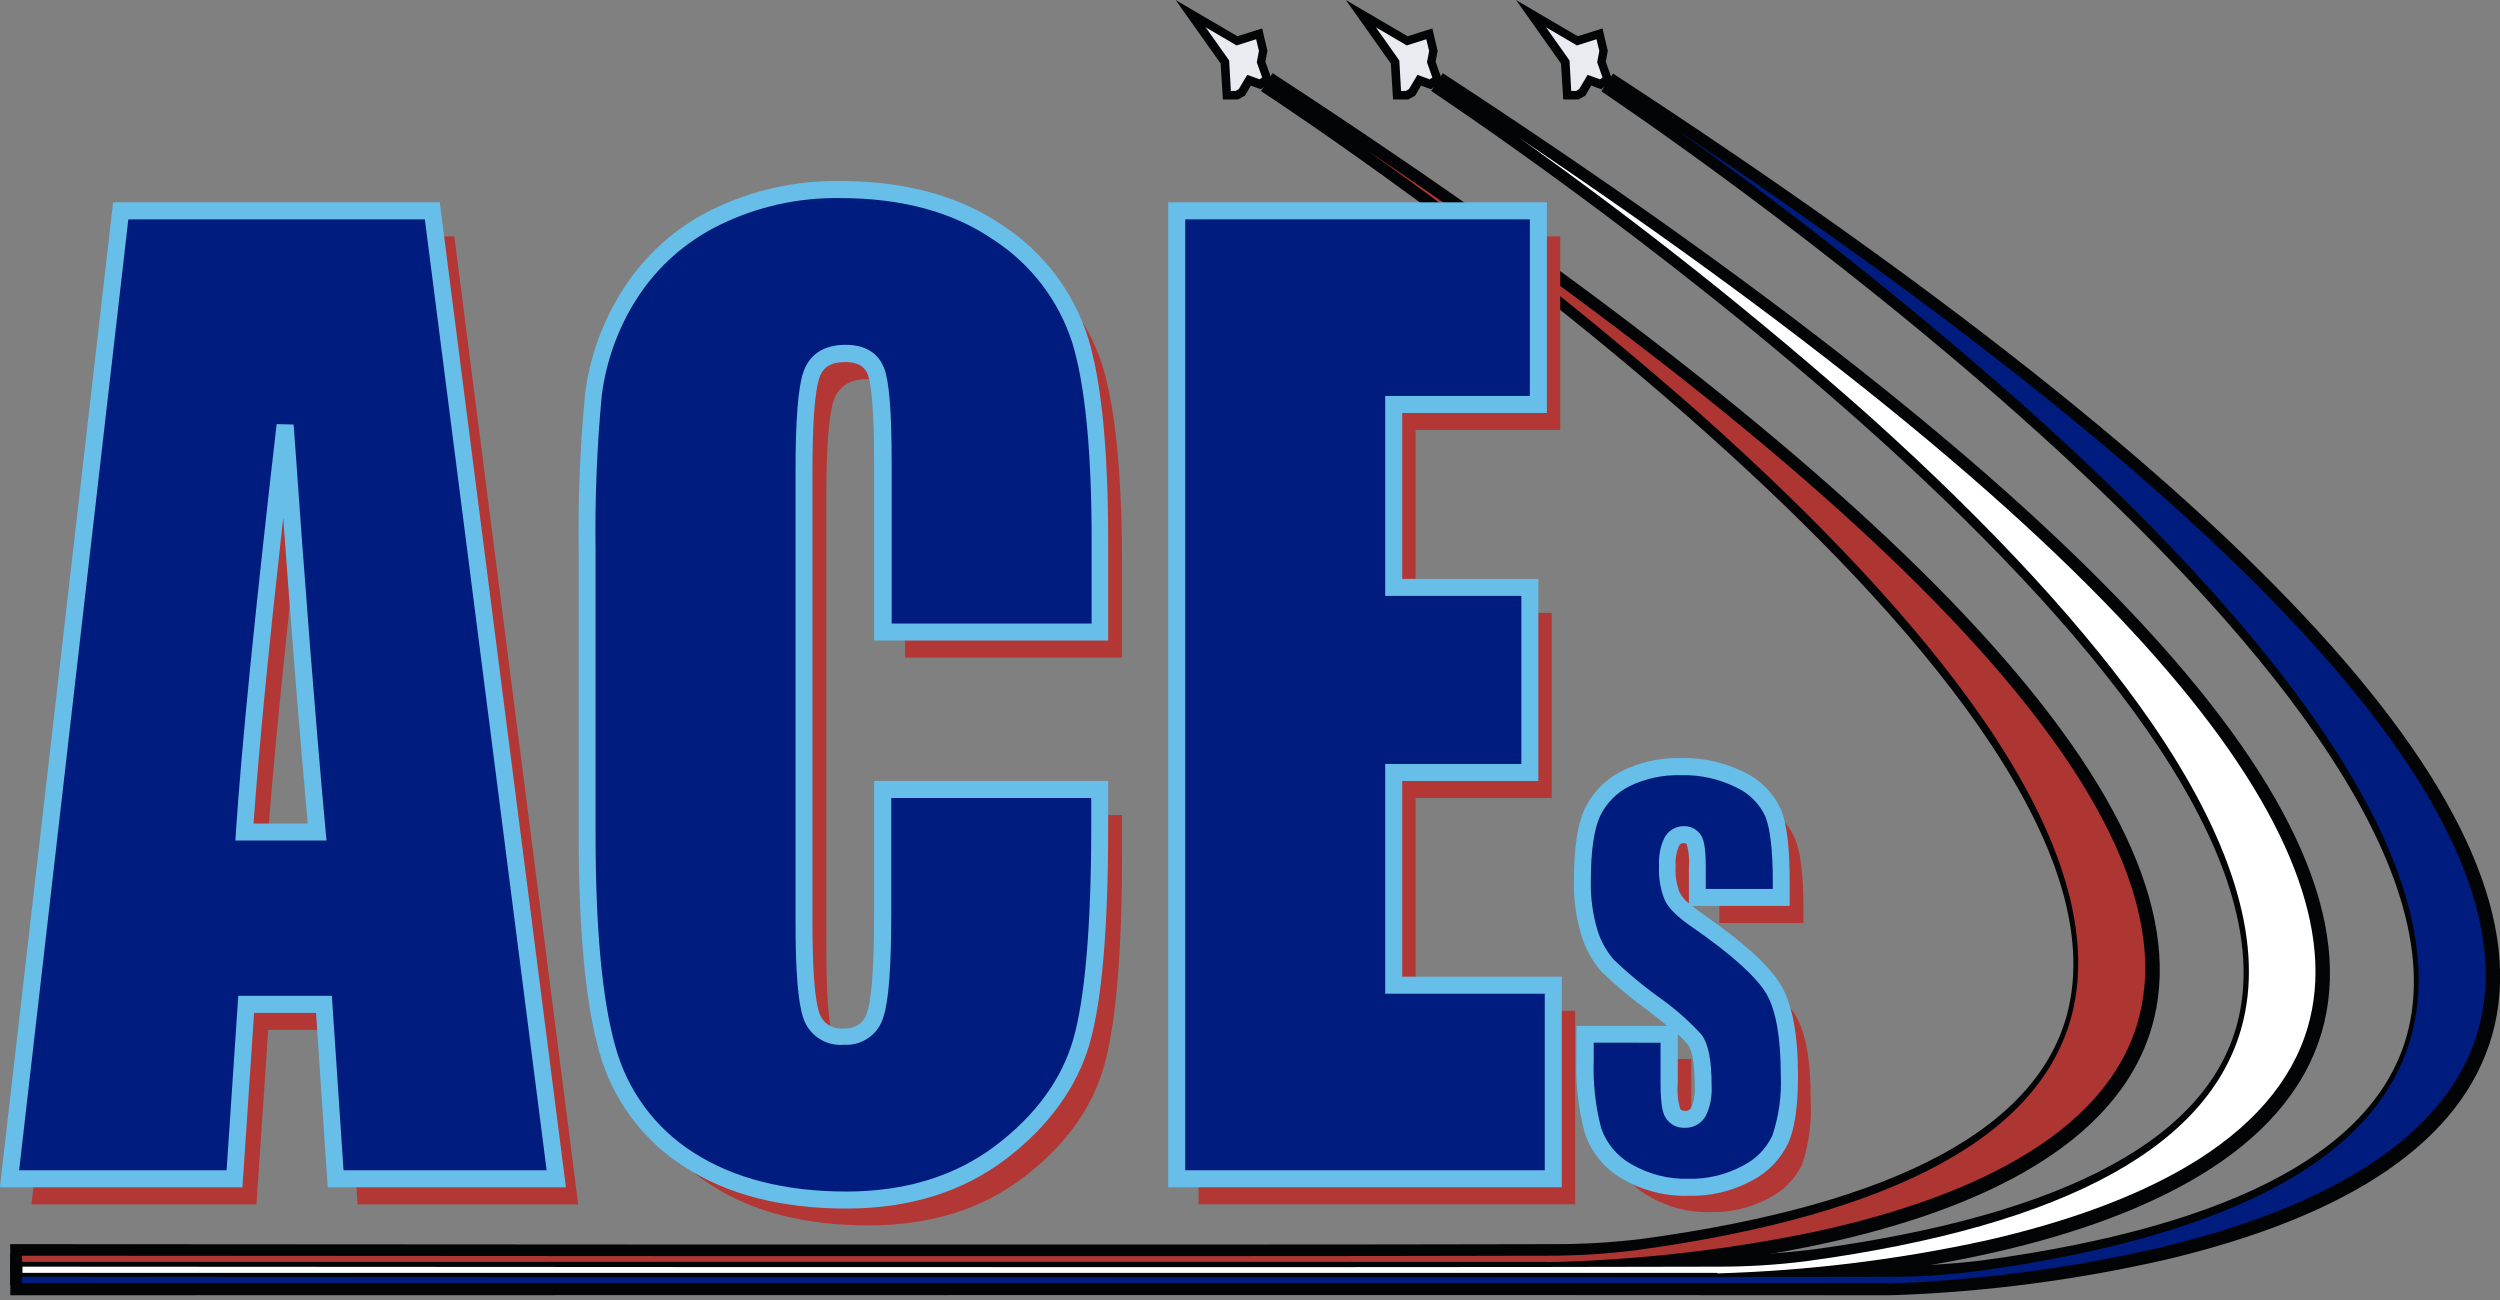 <?xml version="1.0" encoding="UTF-8"?>
<svg xmlns="http://www.w3.org/2000/svg" width="75" height="39" viewBox="0 0 75 39" fill="none">
  <rect x="0" y="0" width="75" height="39" fill="#808080" stroke="none"/>
  <g clip-path="url(#clip0_22:354)">
    <path d="M38 2.463C38 2.463 84.606 32.678 49.309 37.469C48.43 37.582 47.545 37.637 46.659 37.633C35.759 37.669 0.625 37.633 0.625 37.633V37.888C0.625 37.888 46.83 37.888 46.659 37.888C46.659 37.901 91.996 37.707 38 2.463Z" fill="#030406"></path>
    <path d="M46.35 38.212C42.417 38.2 1.062 38.212 0.625 38.212H0.306V37.324H0.625C0.978 37.324 35.882 37.355 46.659 37.324C47.529 37.325 48.398 37.272 49.261 37.166C56.96 36.119 61.258 33.783 62.063 30.22C64.294 20.218 38.942 3.462 37.862 2.754L37.829 2.731L38.176 2.195L38.215 2.218C57.562 14.854 66.418 24.481 64.549 30.832C62.412 38.064 47.308 38.21 46.68 38.212H46.35ZM53.271 14.009C60.439 20.749 63.605 26.237 62.685 30.347C62.088 33.02 59.745 35.042 55.699 36.392C59.395 35.443 63.02 33.732 63.931 30.648C64.728 27.953 63.354 24.522 59.847 20.409C57.825 18.108 55.627 15.968 53.271 14.009Z" fill="#030406"></path>
    <path d="M43.106 2.463C43.106 2.463 89.712 33.012 54.415 37.806C53.536 37.916 52.651 37.97 51.765 37.967C40.864 38.003 0.625 37.967 0.625 37.967V38.222C0.625 38.222 51.936 38.222 51.765 38.222C51.765 38.228 97.102 37.707 43.106 2.463Z" fill="#030406"></path>
    <path d="M51.456 38.549C47.287 38.536 1.11 38.549 0.625 38.549H0.306V37.645H0.625C1.029 37.645 40.987 37.676 51.765 37.645C52.634 37.647 53.503 37.594 54.366 37.487C62.047 36.446 66.351 34.1 67.163 30.518C69.481 20.282 43.254 2.948 42.935 2.729L43.282 2.195C62.655 14.842 71.526 24.517 69.654 30.957C67.52 38.281 52.416 38.539 51.785 38.547L51.456 38.549ZM57.166 13.022C65.203 20.361 68.776 26.296 67.786 30.671C67.232 33.122 65.233 35.026 61.81 36.369C65.129 35.348 68.21 33.63 69.037 30.786C69.833 28.055 68.46 24.578 64.952 20.458C63.012 18.172 60.417 15.69 57.166 13.011V13.022Z" fill="#030406"></path>
    <path d="M48.211 2.463C48.211 2.463 94.817 33.319 59.52 38.11C58.641 38.221 57.756 38.276 56.87 38.273C45.97 38.309 0.625 38.273 0.625 38.273V38.529C0.625 38.529 57.041 38.516 56.87 38.529C56.87 38.534 102.207 37.707 48.211 2.463Z" fill="#030406"></path>
    <path d="M56.564 38.858C52.178 38.845 1.169 38.858 0.628 38.858H0.309V37.97H0.628C1.082 37.97 46.095 38 56.873 37.97C57.742 37.971 58.611 37.918 59.474 37.811C67.132 36.77 71.442 34.419 72.266 30.819C74.63 20.488 48.306 2.923 48.04 2.739L48.39 2.206C67.758 14.839 76.629 24.555 74.76 31.07C73.859 34.202 70.561 36.466 64.955 37.794C62.306 38.397 59.606 38.752 56.891 38.853L56.564 38.858ZM61.261 12.197L61.516 12.432C70.104 20.172 73.925 26.413 72.886 30.945C72.376 33.176 70.681 34.955 67.824 36.272C70.79 35.187 73.392 33.505 74.142 30.891C74.939 28.124 73.565 24.621 70.058 20.481C67.921 17.956 64.978 15.181 61.261 12.197Z" fill="#030406"></path>
    <path d="M38 2.463C38 2.463 84.351 32.678 49.054 37.469C48.175 37.582 47.29 37.637 46.404 37.633C35.504 37.669 0.625 37.633 0.625 37.633V37.888C0.625 37.888 46.575 37.888 46.404 37.888C46.404 37.901 91.996 37.707 38 2.463Z" fill="#AD3532"></path>
    <path d="M46.404 37.924C46.149 37.908 1.085 37.924 0.628 37.924H0.597V37.61H0.628C0.978 37.61 35.629 37.643 46.407 37.61C47.289 37.612 48.171 37.558 49.046 37.446C56.898 36.382 61.299 33.959 62.134 30.25C62.673 27.866 61.738 24.925 59.362 21.507C57.458 18.768 54.626 15.722 50.95 12.452C46.851 8.855 42.52 5.53 37.988 2.497L38.023 2.443C48.385 9.208 55.796 15.161 60.046 20.141C63.62 24.333 65.016 27.886 64.184 30.705C63.702 32.341 62.463 33.737 60.508 34.858C58.946 35.754 56.921 36.474 54.494 37.002C51.831 37.558 49.123 37.867 46.404 37.924ZM46.404 37.865C49.121 37.807 51.826 37.499 54.486 36.944C56.906 36.415 58.923 35.698 60.477 34.804C62.42 33.694 63.648 32.308 64.125 30.689C64.952 27.881 63.564 24.358 60 20.185C56.171 15.705 49.789 10.431 40.984 4.488C44.455 6.95 47.795 9.592 50.991 12.401C54.67 15.677 57.503 18.724 59.415 21.469C61.805 24.9 62.734 27.851 62.2 30.263C61.358 34 56.939 36.438 49.064 37.508C48.183 37.619 47.297 37.673 46.409 37.671C35.777 37.704 1.897 37.671 0.664 37.671V37.857H45.896C46.225 37.857 46.355 37.857 46.407 37.857L46.404 37.865Z" fill="#030406"></path>
    <path d="M43.106 2.463C43.106 2.463 89.456 33.012 54.159 37.806C53.28 37.916 52.395 37.97 51.51 37.967C40.609 38.003 0.625 37.967 0.625 37.967V38.222C0.625 38.222 51.681 38.222 51.51 38.222C51.51 38.228 97.102 37.707 43.106 2.463Z" fill="white"></path>
    <path d="M51.512 38.258C51.257 38.243 1.139 38.258 0.631 38.258H0.6V37.944H0.631C1.031 37.944 40.737 37.975 51.515 37.944C52.397 37.946 53.279 37.892 54.154 37.783C61.989 36.719 66.39 34.289 67.237 30.562C67.786 28.157 66.859 25.186 64.485 21.732C62.583 18.964 59.752 15.883 56.074 12.575C51.971 8.933 47.634 5.565 43.09 2.491L43.126 2.438C53.49 9.203 60.901 15.171 65.154 20.177C68.728 24.387 70.124 27.971 69.292 30.825C68.81 32.484 67.574 33.906 65.616 35.052C64.054 35.968 62.029 36.714 59.604 37.265C56.944 37.848 54.235 38.181 51.512 38.258ZM51.512 38.202C54.231 38.125 56.937 37.793 59.594 37.212C62.014 36.66 64.031 35.917 65.585 35.006C67.528 33.867 68.756 32.453 69.233 30.814C70.06 27.981 68.672 24.417 65.108 20.226C61.208 15.63 54.642 10.231 45.585 4.143C49.247 6.742 52.766 9.538 56.125 12.519C59.806 15.837 62.64 18.916 64.549 21.686C66.933 25.155 67.868 28.144 67.311 30.567C66.453 34.324 62.037 36.77 54.18 37.837C53.299 37.948 52.412 38.002 51.525 38C40.88 38.033 2.001 38 0.674 38V38.187H26.084H43.576H49.34H50.956C51.326 38.187 51.466 38.187 51.522 38.187L51.512 38.202Z" fill="#030406"></path>
    <path d="M48.211 2.463C48.211 2.463 94.562 33.319 59.265 38.11C58.386 38.221 57.501 38.276 56.615 38.273C45.715 38.309 0.625 38.273 0.625 38.273V38.529C0.625 38.529 56.786 38.516 56.615 38.529C56.615 38.534 102.207 37.707 48.211 2.463Z" fill="#001C7F"></path>
    <path d="M56.618 38.565C56.362 38.549 1.19 38.565 0.631 38.565H0.6V38.251H0.631C1.082 38.251 45.842 38.284 56.62 38.251C57.503 38.253 58.384 38.198 59.26 38.087C67.079 37.028 71.475 34.59 72.338 30.845C72.897 28.42 71.975 25.423 69.606 21.936C67.704 19.128 64.876 16.029 61.195 12.685C57.091 9.009 52.75 5.607 48.201 2.499L48.237 2.446C58.601 9.21 66.012 15.189 70.265 20.218C73.838 24.445 75.235 28.055 74.403 30.939C73.92 32.617 72.685 34.062 70.727 35.233C69.164 36.17 67.153 36.933 64.715 37.508C62.055 38.114 59.344 38.468 56.618 38.565ZM56.618 38.508C59.339 38.411 62.045 38.057 64.7 37.452C67.12 36.882 69.136 36.119 70.694 35.185C72.634 34.023 73.862 32.589 74.339 30.929C75.166 28.06 73.777 24.471 70.214 20.259C66.262 15.587 59.584 10.094 50.34 3.921C54.13 6.618 57.766 9.525 61.23 12.629C64.917 15.975 67.75 19.09 69.654 21.89C72.036 25.392 72.973 28.407 72.396 30.85C71.528 34.623 67.112 37.076 59.273 38.141C58.392 38.252 57.505 38.306 56.618 38.304C45.962 38.337 2.08 38.304 0.661 38.304V38.49H55.99C56.406 38.49 56.559 38.49 56.615 38.49L56.618 38.508Z" fill="#030406"></path>
    <path d="M35.718 0.411L36.744 1.861L36.806 2.857H37.107L37.258 2.765L37.469 2.402L37.801 2.525L38.013 2.374L37.829 1.861L37.891 1.529L37.771 1.013L37.107 1.225L35.718 0.411Z" fill="#E9EBF0"></path>
    <path d="M37.143 2.984H36.686L36.619 1.907L35.271 0.003L37.122 1.087L37.865 0.853L38.023 1.527L37.962 1.851L38.166 2.423L37.822 2.678L37.526 2.568L37.352 2.867L37.143 2.984ZM36.926 2.729H37.071L37.163 2.673L37.418 2.246L37.786 2.379L37.865 2.326L37.704 1.869L37.768 1.529L37.684 1.177L37.097 1.363L36.17 0.819L36.875 1.815L36.926 2.729Z" fill="#030406"></path>
    <path d="M40.824 0.411L41.85 1.861L41.911 2.857H42.212L42.363 2.765L42.575 2.402L42.907 2.525L43.119 2.374L42.935 1.861L42.996 1.529L42.876 1.013L42.212 1.225L40.824 0.411Z" fill="#E9EBF0"></path>
    <path d="M42.248 2.984H41.791L41.725 1.907L40.377 0.003L42.228 1.087L42.971 0.853L43.129 1.527L43.068 1.851L43.272 2.423L42.927 2.678L42.631 2.568L42.458 2.867L42.248 2.984ZM42.031 2.729H42.177L42.269 2.673L42.524 2.246L42.891 2.379L42.971 2.326L42.81 1.869L42.874 1.529L42.789 1.177L42.202 1.363L41.276 0.819L41.98 1.815L42.031 2.729Z" fill="#030406"></path>
    <path d="M45.929 0.411L46.955 1.861L47.017 2.857H47.318L47.468 2.765L47.68 2.402L48.012 2.525L48.224 2.374L48.04 1.861L48.102 1.529L47.982 1.013L47.318 1.225L45.929 0.411Z" fill="#E9EBF0"></path>
    <path d="M47.354 2.984H46.897L46.83 1.907L45.483 0.003L47.333 1.087L48.076 0.853L48.234 1.527L48.173 1.851L48.377 2.423L48.033 2.678L47.737 2.568L47.563 2.867L47.354 2.984ZM47.137 2.729H47.282L47.374 2.673L47.629 2.246L47.997 2.379L48.076 2.326L47.915 1.869L47.979 1.529L47.895 1.177L47.308 1.363L46.381 0.819L47.086 1.815L47.137 2.729Z" fill="#030406"></path>
    <path d="M13.629 7.092L17.346 36.129H10.727L10.374 30.896H8.046L7.694 36.129H0.945L4.281 7.092H13.629ZM10.173 25.727C9.872 22.451 9.551 18.381 9.21 13.519C8.567 19.105 8.161 23.174 7.993 25.727H10.173Z" fill="#B33734"></path>
    <path d="M33.661 19.728H27.151V14.671C27.151 13.2 27.082 12.283 26.944 11.919C26.806 11.554 26.5 11.373 26.025 11.373C25.486 11.373 25.145 11.594 25.004 12.036C24.863 12.479 24.791 13.438 24.79 14.913V28.443C24.79 29.857 24.861 30.78 25.004 31.212C25.068 31.418 25.201 31.596 25.381 31.714C25.56 31.832 25.776 31.884 25.99 31.861C26.197 31.876 26.404 31.82 26.575 31.701C26.746 31.582 26.871 31.407 26.929 31.207C27.077 30.772 27.151 29.751 27.151 28.144V24.45H33.661V25.586C33.661 28.609 33.478 30.752 33.112 32.017C32.746 33.281 31.938 34.387 30.687 35.335C29.436 36.285 27.894 36.761 26.061 36.762C24.157 36.762 22.584 36.361 21.344 35.557C20.133 34.795 19.254 33.605 18.883 32.223C18.483 30.804 18.282 28.669 18.28 25.819V17.323C18.258 15.748 18.321 14.173 18.469 12.605C18.605 11.527 18.983 10.493 19.575 9.58C20.198 8.594 21.081 7.799 22.127 7.283C23.294 6.709 24.582 6.423 25.882 6.448C27.787 6.448 29.363 6.878 30.61 7.737C31.776 8.497 32.645 9.634 33.071 10.959C33.464 12.242 33.661 14.245 33.661 16.968V19.728Z" fill="#B33734"></path>
    <path d="M35.958 7.092H46.807V12.899H42.468V18.387H46.552V23.94H42.468V30.322H47.254V36.129H35.958V7.092Z" fill="#B33734"></path>
    <path d="M54.103 27.69H51.581V26.784C51.602 26.512 51.571 26.239 51.489 25.979C51.459 25.923 51.412 25.876 51.355 25.845C51.299 25.814 51.234 25.801 51.17 25.806C51.092 25.805 51.016 25.825 50.95 25.866C50.884 25.907 50.831 25.966 50.797 26.036C50.701 26.257 50.658 26.499 50.672 26.74C50.657 27.05 50.705 27.361 50.815 27.651C51.006 27.957 51.269 28.211 51.581 28.392C52.772 29.227 53.529 29.908 53.85 30.434C54.172 30.96 54.329 31.821 54.32 33.017C54.356 33.664 54.269 34.312 54.065 34.927C53.853 35.37 53.499 35.729 53.059 35.948C52.524 36.234 51.925 36.377 51.318 36.364C50.666 36.383 50.022 36.216 49.46 35.884C48.986 35.615 48.628 35.18 48.454 34.664C48.272 33.978 48.192 33.269 48.217 32.56V31.769H50.739V33.247C50.715 33.544 50.75 33.842 50.843 34.125C50.88 34.191 50.935 34.244 51.002 34.279C51.068 34.314 51.144 34.329 51.218 34.322C51.304 34.324 51.389 34.301 51.461 34.256C51.534 34.211 51.592 34.145 51.627 34.067C51.729 33.835 51.775 33.582 51.76 33.329C51.76 32.614 51.675 32.147 51.504 31.927C51.12 31.516 50.692 31.147 50.228 30.827C49.755 30.484 49.306 30.108 48.885 29.701C48.638 29.419 48.453 29.087 48.342 28.729C48.191 28.226 48.121 27.703 48.135 27.179C48.135 26.25 48.237 25.573 48.439 25.137C48.644 24.696 48.992 24.336 49.426 24.116C49.939 23.861 50.506 23.736 51.078 23.753C51.697 23.737 52.311 23.873 52.865 24.149C53.3 24.356 53.649 24.711 53.848 25.15C54.011 25.551 54.103 26.235 54.103 27.192V27.69Z" fill="#B33734"></path>
    <path d="M12.983 6.326L16.7 35.363H10.081L9.729 30.13H7.4L7.048 35.363H0.299L3.635 6.326H12.983ZM9.527 24.961C9.226 21.685 8.905 17.616 8.565 12.754C7.921 18.339 7.515 22.408 7.347 24.961H9.527Z" fill="#001C7F"></path>
    <path d="M16.978 35.619H9.831L9.481 30.386H7.623L7.273 35.619H-0.003L3.393 6.07H13.193L13.221 6.293L16.978 35.619ZM10.306 35.108H16.399L12.746 6.581H3.85L0.574 35.108H6.798L7.148 29.875H9.956L10.306 35.108ZM9.795 25.216H7.061L7.079 24.943C7.247 22.39 7.658 18.291 8.299 12.723L8.81 12.736C9.149 17.606 9.473 21.711 9.769 24.935L9.795 25.216ZM7.607 24.706H9.233C9.001 22.153 8.753 19.09 8.496 15.531C8.051 19.534 7.753 22.61 7.607 24.706Z" fill="#67BEE9"></path>
    <path d="M32.992 18.962H26.482V13.905C26.482 12.434 26.413 11.517 26.276 11.153C26.138 10.788 25.831 10.607 25.357 10.607C24.82 10.607 24.478 10.829 24.335 11.27C24.192 11.712 24.121 12.675 24.121 14.147V27.677C24.121 29.091 24.192 30.015 24.335 30.447C24.399 30.652 24.532 30.83 24.712 30.948C24.891 31.066 25.107 31.118 25.321 31.095C25.529 31.11 25.735 31.054 25.906 30.935C26.077 30.816 26.202 30.642 26.26 30.442C26.408 30.006 26.482 28.985 26.482 27.378V23.684H32.992V24.82C32.992 27.843 32.809 29.986 32.443 31.251C32.077 32.515 31.269 33.621 30.018 34.569C28.767 35.519 27.225 35.995 25.392 35.996C23.488 35.996 21.915 35.595 20.675 34.792C19.464 34.029 18.586 32.839 18.214 31.458C17.812 30.038 17.611 27.903 17.611 25.053V16.557C17.589 14.982 17.652 13.408 17.8 11.84C17.937 10.761 18.314 9.727 18.906 8.815C19.529 7.828 20.412 7.033 21.459 6.517C22.626 5.943 23.913 5.657 25.214 5.682C27.12 5.682 28.693 6.111 29.941 6.959C31.108 7.717 31.977 8.855 32.402 10.18C32.795 11.467 32.993 13.467 32.994 16.179L32.992 18.962Z" fill="#001C7F"></path>
    <path d="M25.392 36.257C23.447 36.257 21.818 35.836 20.542 35.011C19.28 34.213 18.363 32.972 17.971 31.532C17.568 30.097 17.361 27.919 17.361 25.058V16.557C17.338 14.973 17.402 13.389 17.553 11.812C17.694 10.694 18.084 9.623 18.694 8.677C19.344 7.656 20.261 6.832 21.346 6.295C22.549 5.704 23.876 5.408 25.216 5.432C27.164 5.432 28.803 5.882 30.087 6.767C31.298 7.559 32.199 8.744 32.64 10.122C33.04 11.429 33.245 13.473 33.245 16.197V19.217H26.224V13.905C26.224 12.118 26.122 11.472 26.036 11.242C25.967 11.066 25.829 10.862 25.354 10.862C24.925 10.862 24.685 11.013 24.575 11.35C24.443 11.763 24.374 12.705 24.374 14.158V27.687C24.374 29.071 24.443 29.985 24.575 30.375C24.622 30.53 24.723 30.663 24.859 30.75C24.995 30.837 25.158 30.873 25.318 30.85C25.473 30.866 25.628 30.826 25.756 30.737C25.883 30.649 25.975 30.518 26.015 30.368C26.11 30.089 26.224 29.346 26.224 27.383V23.429H33.245V24.82C33.245 27.851 33.058 30.038 32.685 31.322C32.313 32.606 31.463 33.796 30.171 34.776C28.879 35.756 27.279 36.257 25.392 36.257ZM25.211 5.943C23.951 5.921 22.704 6.2 21.573 6.757C20.568 7.25 19.716 8.008 19.11 8.95C18.546 9.831 18.185 10.825 18.053 11.863C17.907 13.42 17.845 14.985 17.867 16.549V25.05C17.867 27.858 18.066 29.997 18.459 31.386C18.815 32.709 19.655 33.849 20.813 34.582C22.007 35.348 23.547 35.746 25.392 35.746C27.159 35.746 28.662 35.282 29.865 34.37C31.067 33.459 31.851 32.384 32.198 31.179C32.545 29.974 32.737 27.802 32.737 24.82V23.94H26.738V27.366C26.738 29.017 26.661 30.049 26.5 30.516C26.427 30.767 26.27 30.986 26.056 31.136C25.841 31.287 25.582 31.36 25.321 31.343C25.053 31.367 24.785 31.299 24.561 31.149C24.338 31 24.172 30.778 24.093 30.521C23.94 30.059 23.866 29.127 23.866 27.669V14.14C23.866 12.623 23.94 11.656 24.093 11.186C24.218 10.801 24.537 10.344 25.369 10.344C26.105 10.344 26.406 10.729 26.528 11.056C26.679 11.452 26.75 12.383 26.75 13.897V18.707H32.749V16.202C32.749 13.53 32.553 11.536 32.167 10.277C31.758 9.009 30.924 7.92 29.806 7.194C28.596 6.361 27.054 5.943 25.211 5.943Z" fill="#67BEE9"></path>
    <path d="M35.302 6.326H46.151V12.133H41.812V17.622H45.896V23.174H41.812V29.556H46.598V35.363H35.302V6.326Z" fill="#001C7F"></path>
    <path d="M46.853 35.619H35.047V6.07H46.407V12.389H42.067V17.366H46.151V23.429H42.067V29.3H46.853V35.619ZM35.557 35.108H46.343V29.811H41.556V22.919H45.641V17.877H41.556V11.878H45.896V6.581H35.557V35.108Z" fill="#67BEE9"></path>
    <path d="M53.444 26.924H50.922V26.018C50.944 25.746 50.912 25.473 50.831 25.214C50.8 25.157 50.754 25.11 50.698 25.079C50.642 25.049 50.578 25.035 50.514 25.04C50.436 25.038 50.36 25.059 50.294 25.099C50.227 25.14 50.174 25.199 50.141 25.27C50.042 25.491 49.998 25.733 50.014 25.974C49.998 26.285 50.047 26.595 50.157 26.886C50.348 27.191 50.611 27.445 50.922 27.626C52.122 28.462 52.879 29.142 53.192 29.668C53.505 30.194 53.661 31.055 53.661 32.252C53.697 32.898 53.611 33.546 53.406 34.161C53.194 34.604 52.84 34.964 52.4 35.182C51.865 35.468 51.266 35.611 50.66 35.598C50.007 35.617 49.363 35.45 48.801 35.118C48.327 34.849 47.969 34.414 47.795 33.898C47.613 33.212 47.533 32.504 47.558 31.795V31.003H50.08V32.481C50.058 32.778 50.093 33.076 50.185 33.359C50.221 33.425 50.276 33.478 50.343 33.513C50.41 33.548 50.485 33.563 50.56 33.556C50.646 33.559 50.73 33.536 50.803 33.49C50.876 33.445 50.933 33.379 50.968 33.301C51.071 33.069 51.116 32.816 51.101 32.563C51.101 31.848 51.016 31.381 50.846 31.162C50.462 30.749 50.034 30.38 49.569 30.061C49.095 29.718 48.646 29.342 48.224 28.936C47.977 28.653 47.792 28.321 47.68 27.963C47.523 27.449 47.451 26.913 47.466 26.375C47.466 25.446 47.568 24.769 47.77 24.333C47.985 23.904 48.336 23.559 48.768 23.35C49.28 23.095 49.847 22.971 50.419 22.988C51.038 22.971 51.652 23.107 52.206 23.383C52.642 23.59 52.99 23.945 53.189 24.384C53.353 24.785 53.444 25.469 53.444 26.426V26.924Z" fill="#001C7F"></path>
    <path d="M50.657 35.874C49.958 35.894 49.268 35.717 48.666 35.363C48.14 35.061 47.742 34.577 47.548 34.003C47.355 33.293 47.269 32.558 47.292 31.823V30.776H50.021C49.861 30.643 49.661 30.488 49.416 30.301C48.931 29.949 48.471 29.563 48.04 29.145C47.768 28.834 47.565 28.468 47.446 28.073C47.28 27.532 47.203 26.968 47.218 26.403C47.218 25.428 47.326 24.726 47.545 24.259C47.779 23.774 48.165 23.379 48.645 23.136C49.195 22.862 49.803 22.727 50.417 22.742C51.081 22.724 51.74 22.871 52.334 23.169C52.824 23.403 53.214 23.804 53.434 24.3C53.611 24.736 53.69 25.436 53.69 26.442V27.179H50.764C50.851 27.251 50.956 27.33 51.086 27.419C52.326 28.285 53.092 28.981 53.429 29.553C53.766 30.125 53.94 31.021 53.94 32.267C53.94 33.173 53.848 33.829 53.656 34.276C53.424 34.774 53.031 35.179 52.541 35.427C51.962 35.737 51.313 35.891 50.657 35.874ZM47.811 31.279V31.815C47.787 32.498 47.863 33.181 48.035 33.842C48.192 34.3 48.512 34.684 48.934 34.922C49.456 35.227 50.053 35.38 50.657 35.363C51.22 35.376 51.776 35.243 52.273 34.978C52.665 34.785 52.981 34.466 53.169 34.072C53.365 33.49 53.452 32.877 53.424 32.264C53.424 31.128 53.279 30.301 52.99 29.811C52.702 29.321 51.969 28.647 50.795 27.835C50.322 27.511 50.049 27.243 49.937 26.988C49.809 26.663 49.752 26.315 49.771 25.967C49.755 25.683 49.809 25.4 49.929 25.142C49.984 25.035 50.067 24.945 50.169 24.882C50.271 24.819 50.389 24.785 50.509 24.785C50.619 24.78 50.727 24.807 50.823 24.861C50.919 24.915 50.997 24.995 51.05 25.091C51.106 25.198 51.173 25.4 51.173 26.018V26.669H53.184V26.444C53.184 25.52 53.108 24.861 52.959 24.491C52.781 24.108 52.473 23.8 52.089 23.623C51.57 23.364 50.994 23.238 50.414 23.256C49.885 23.241 49.359 23.354 48.883 23.587C48.5 23.779 48.191 24.093 48.005 24.478C47.821 24.872 47.726 25.52 47.726 26.406C47.711 26.914 47.779 27.422 47.925 27.909C48.026 28.235 48.193 28.535 48.416 28.793C48.828 29.187 49.266 29.554 49.728 29.89C50.208 30.222 50.649 30.606 51.042 31.036C51.252 31.307 51.349 31.802 51.349 32.594C51.364 32.887 51.309 33.181 51.188 33.449C51.129 33.567 51.038 33.666 50.926 33.734C50.813 33.802 50.684 33.837 50.552 33.834C50.431 33.841 50.31 33.814 50.204 33.755C50.098 33.697 50.011 33.609 49.952 33.502C49.889 33.388 49.817 33.165 49.817 32.504V31.282L47.811 31.279ZM50.333 31.024V32.499C50.308 32.757 50.333 33.017 50.407 33.265C50.419 33.285 50.44 33.326 50.557 33.326C50.596 33.33 50.635 33.321 50.668 33.3C50.701 33.28 50.727 33.25 50.741 33.214C50.823 33.019 50.858 32.807 50.843 32.596C50.843 31.738 50.718 31.447 50.644 31.348C50.549 31.233 50.445 31.125 50.333 31.026V31.024ZM50.514 25.293C50.481 25.291 50.449 25.299 50.422 25.317C50.395 25.335 50.374 25.362 50.363 25.392C50.286 25.575 50.254 25.774 50.269 25.972C50.251 26.244 50.292 26.518 50.389 26.773C50.458 26.901 50.552 27.014 50.667 27.103V26.018C50.687 25.788 50.666 25.556 50.606 25.334C50.596 25.316 50.583 25.295 50.509 25.295L50.514 25.293Z" fill="#67BEE9"></path>
  </g>
  <defs>
    <clipPath id="clip0_22:354">
      <rect width="75" height="38.858" fill="white"></rect>
    </clipPath>
  </defs>
</svg>
